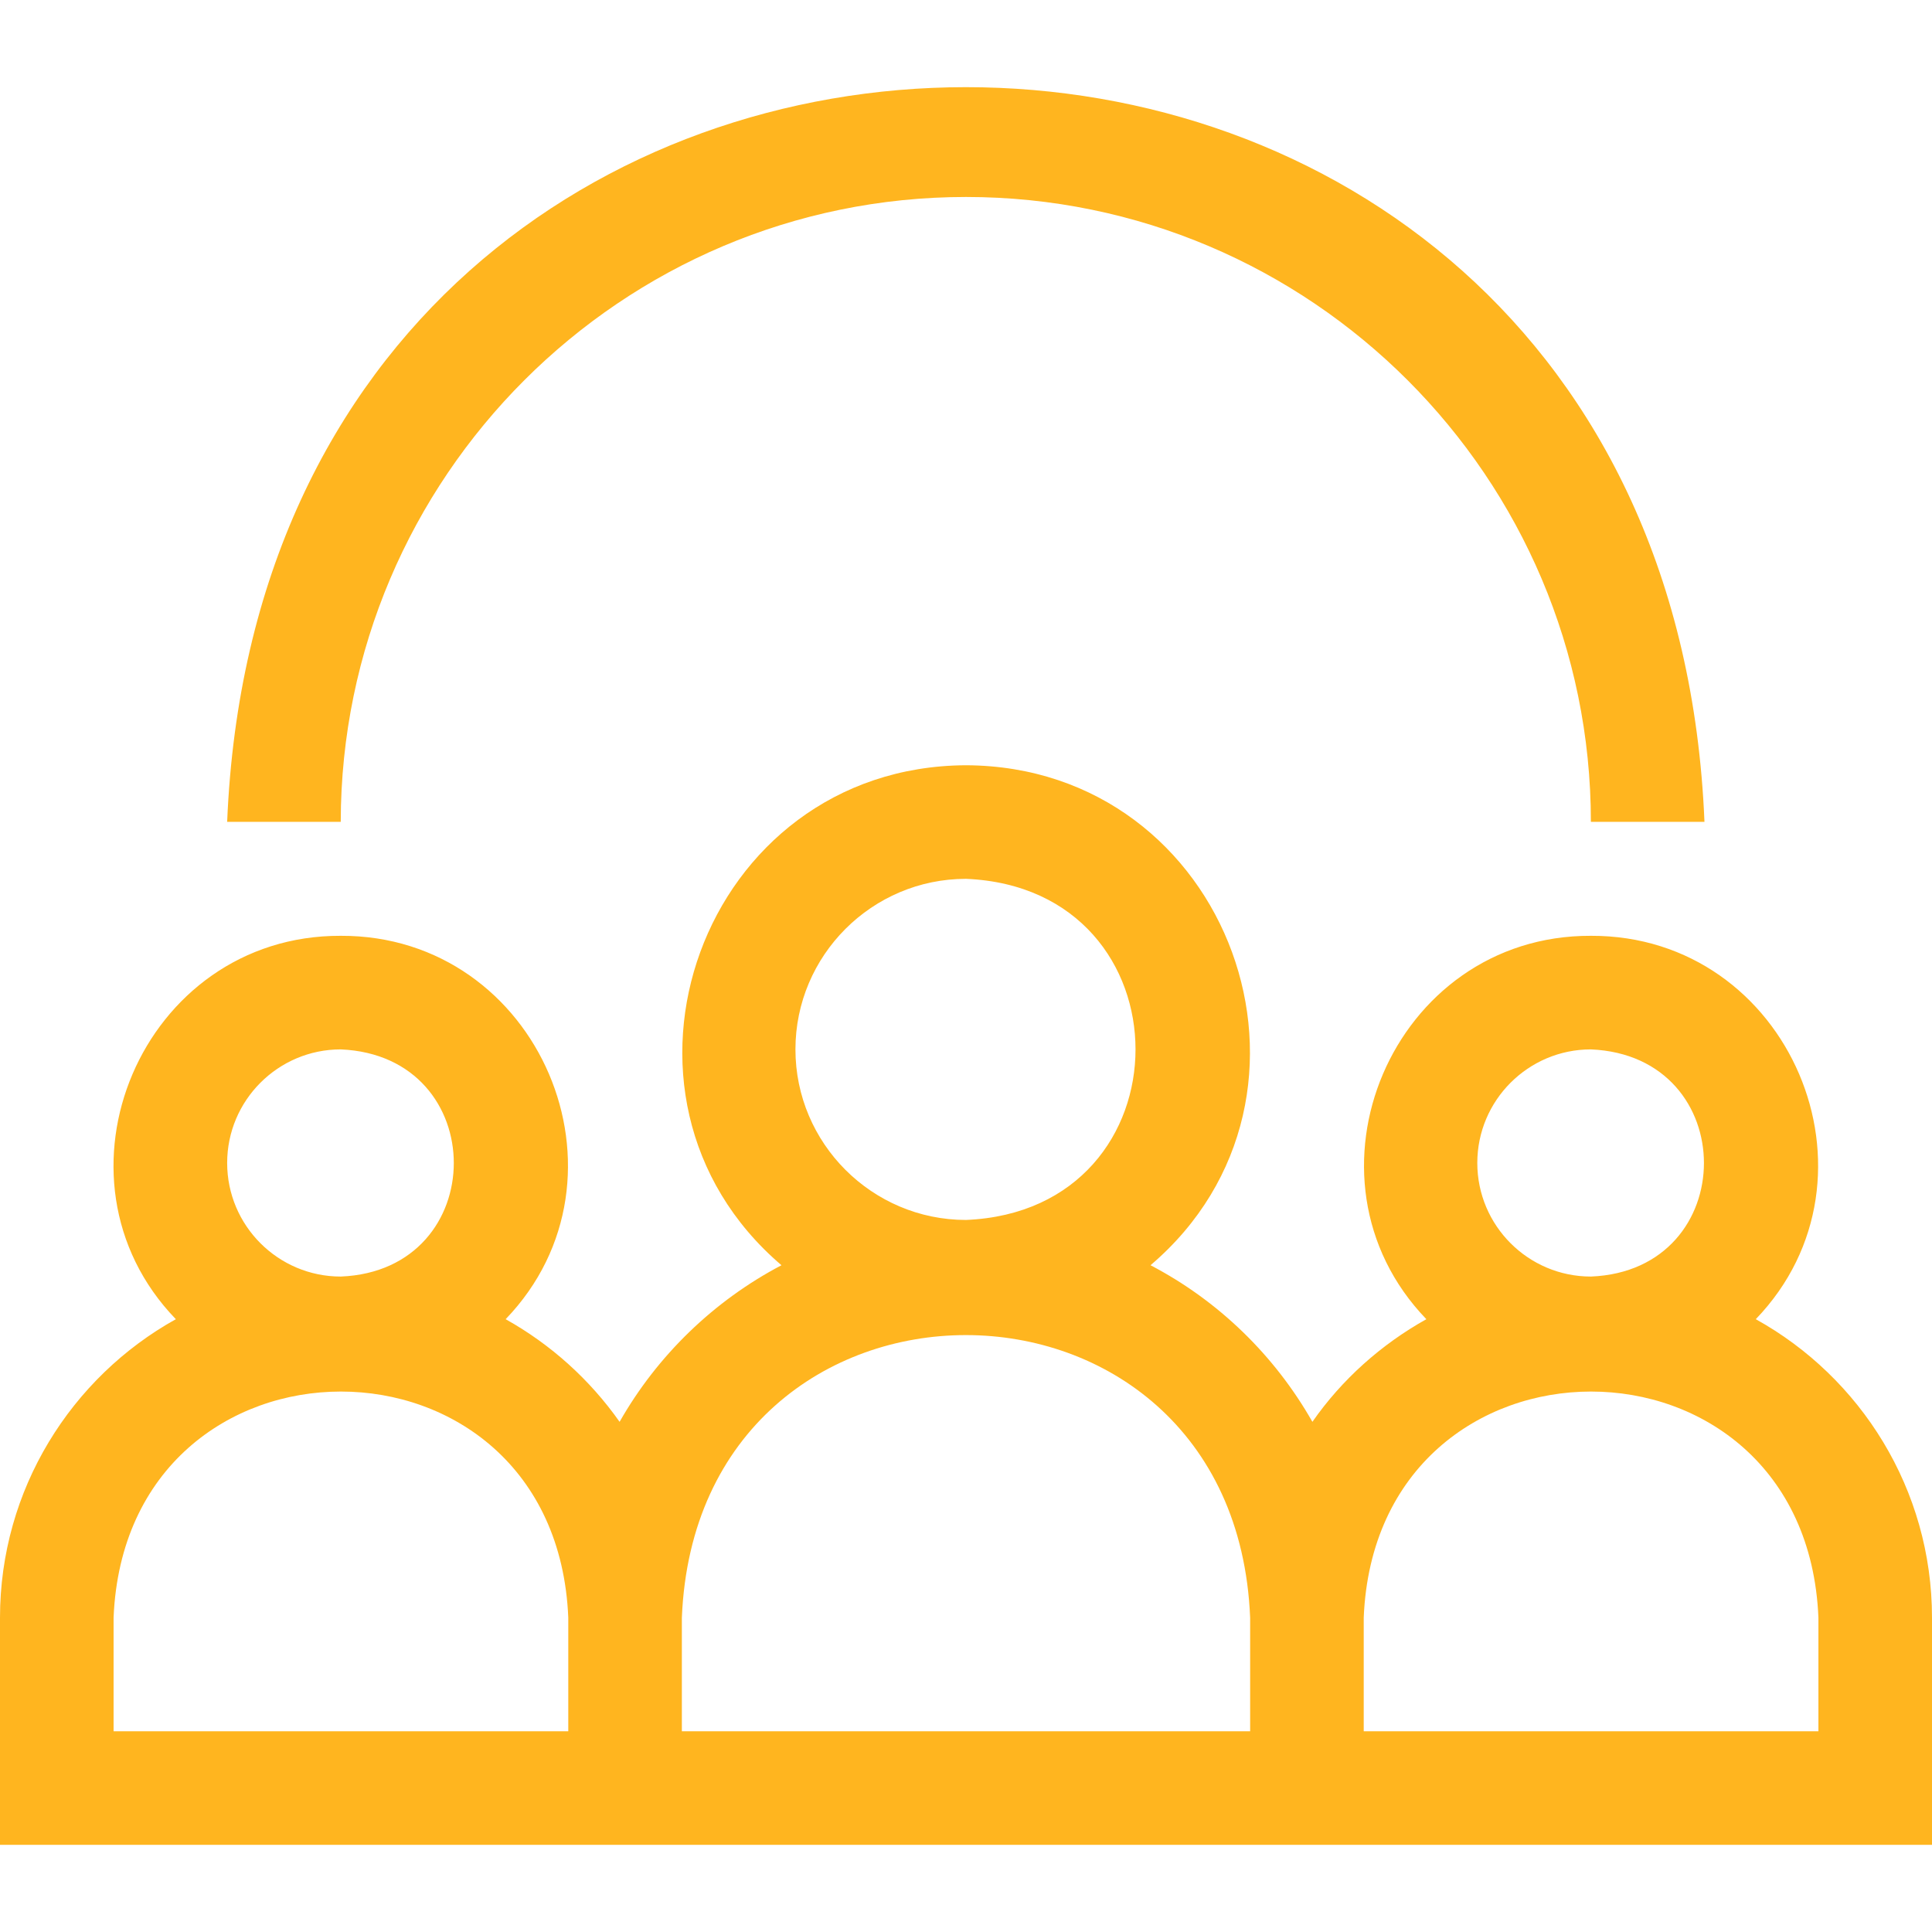 <?xml version="1.0" encoding="utf-8"?>
<!-- Generator: Adobe Illustrator 27.5.0, SVG Export Plug-In . SVG Version: 6.00 Build 0)  -->
<svg version="1.1" id="Layer_1" xmlns="http://www.w3.org/2000/svg" xmlns:xlink="http://www.w3.org/1999/xlink" x="0px" y="0px"
	 viewBox="0 0 512 512" style="enable-background:new 0 0 512 512;" xml:space="preserve">
<style type="text/css">
	.st0{fill:#FFB51F;}
</style>
<g>
	<path class="st0" d="M256,52.2c91.3,0,165.6,74.3,165.6,165.6h30.1C441-41.9,70.9-41.7,60.2,217.8h30.1
		C90.4,126.5,164.7,52.2,256,52.2z"/>
	<path class="st0" d="M465.3,349.6c36.2-37.6,9-101.8-43.7-101.6C369,247.8,341.8,312,378,349.6c-12,6.7-22.4,16-30.2,27.2
		c-10-17.6-24.9-32.1-42.9-41.5c52.7-44.9,21.2-132.2-48.9-132.5c-70,0.3-101.5,87.6-48.9,132.5c-17.9,9.4-32.9,23.9-42.9,41.5
		c-7.9-11.2-18.2-20.5-30.2-27.2c36.2-37.6,9-101.8-43.7-101.6c-52.7-0.2-79.9,64.1-43.7,101.6C18.9,365,0,394.7,0,428.7v60.2h512
		v-60.2C512,394.7,493.1,365,465.3,349.6L465.3,349.6z M391.5,308.2c0-16.6,13.5-30.1,30.1-30.1c40,1.7,39.9,58.6,0,60.2
		C405,338.3,391.5,324.8,391.5,308.2z M210.8,278.1c0-24.9,20.3-45.2,45.2-45.2c59.9,2.5,59.9,87.9,0,90.4
		C231.1,323.3,210.8,303,210.8,278.1z M60.2,308.2c0-16.6,13.5-30.1,30.1-30.1c40,1.7,39.9,58.6,0,60.2
		C73.7,338.3,60.2,324.8,60.2,308.2z M150.6,458.8H30.1v-30.1c3.3-79.9,117.2-79.9,120.5,0V458.8z M331.3,458.8H180.7v-30.1
		c4.1-99.9,146.5-99.8,150.6,0V458.8z M481.9,458.8H361.4v-30.1c3.3-79.9,117.2-79.9,120.5,0V458.8z"/>
</g>
</svg>
